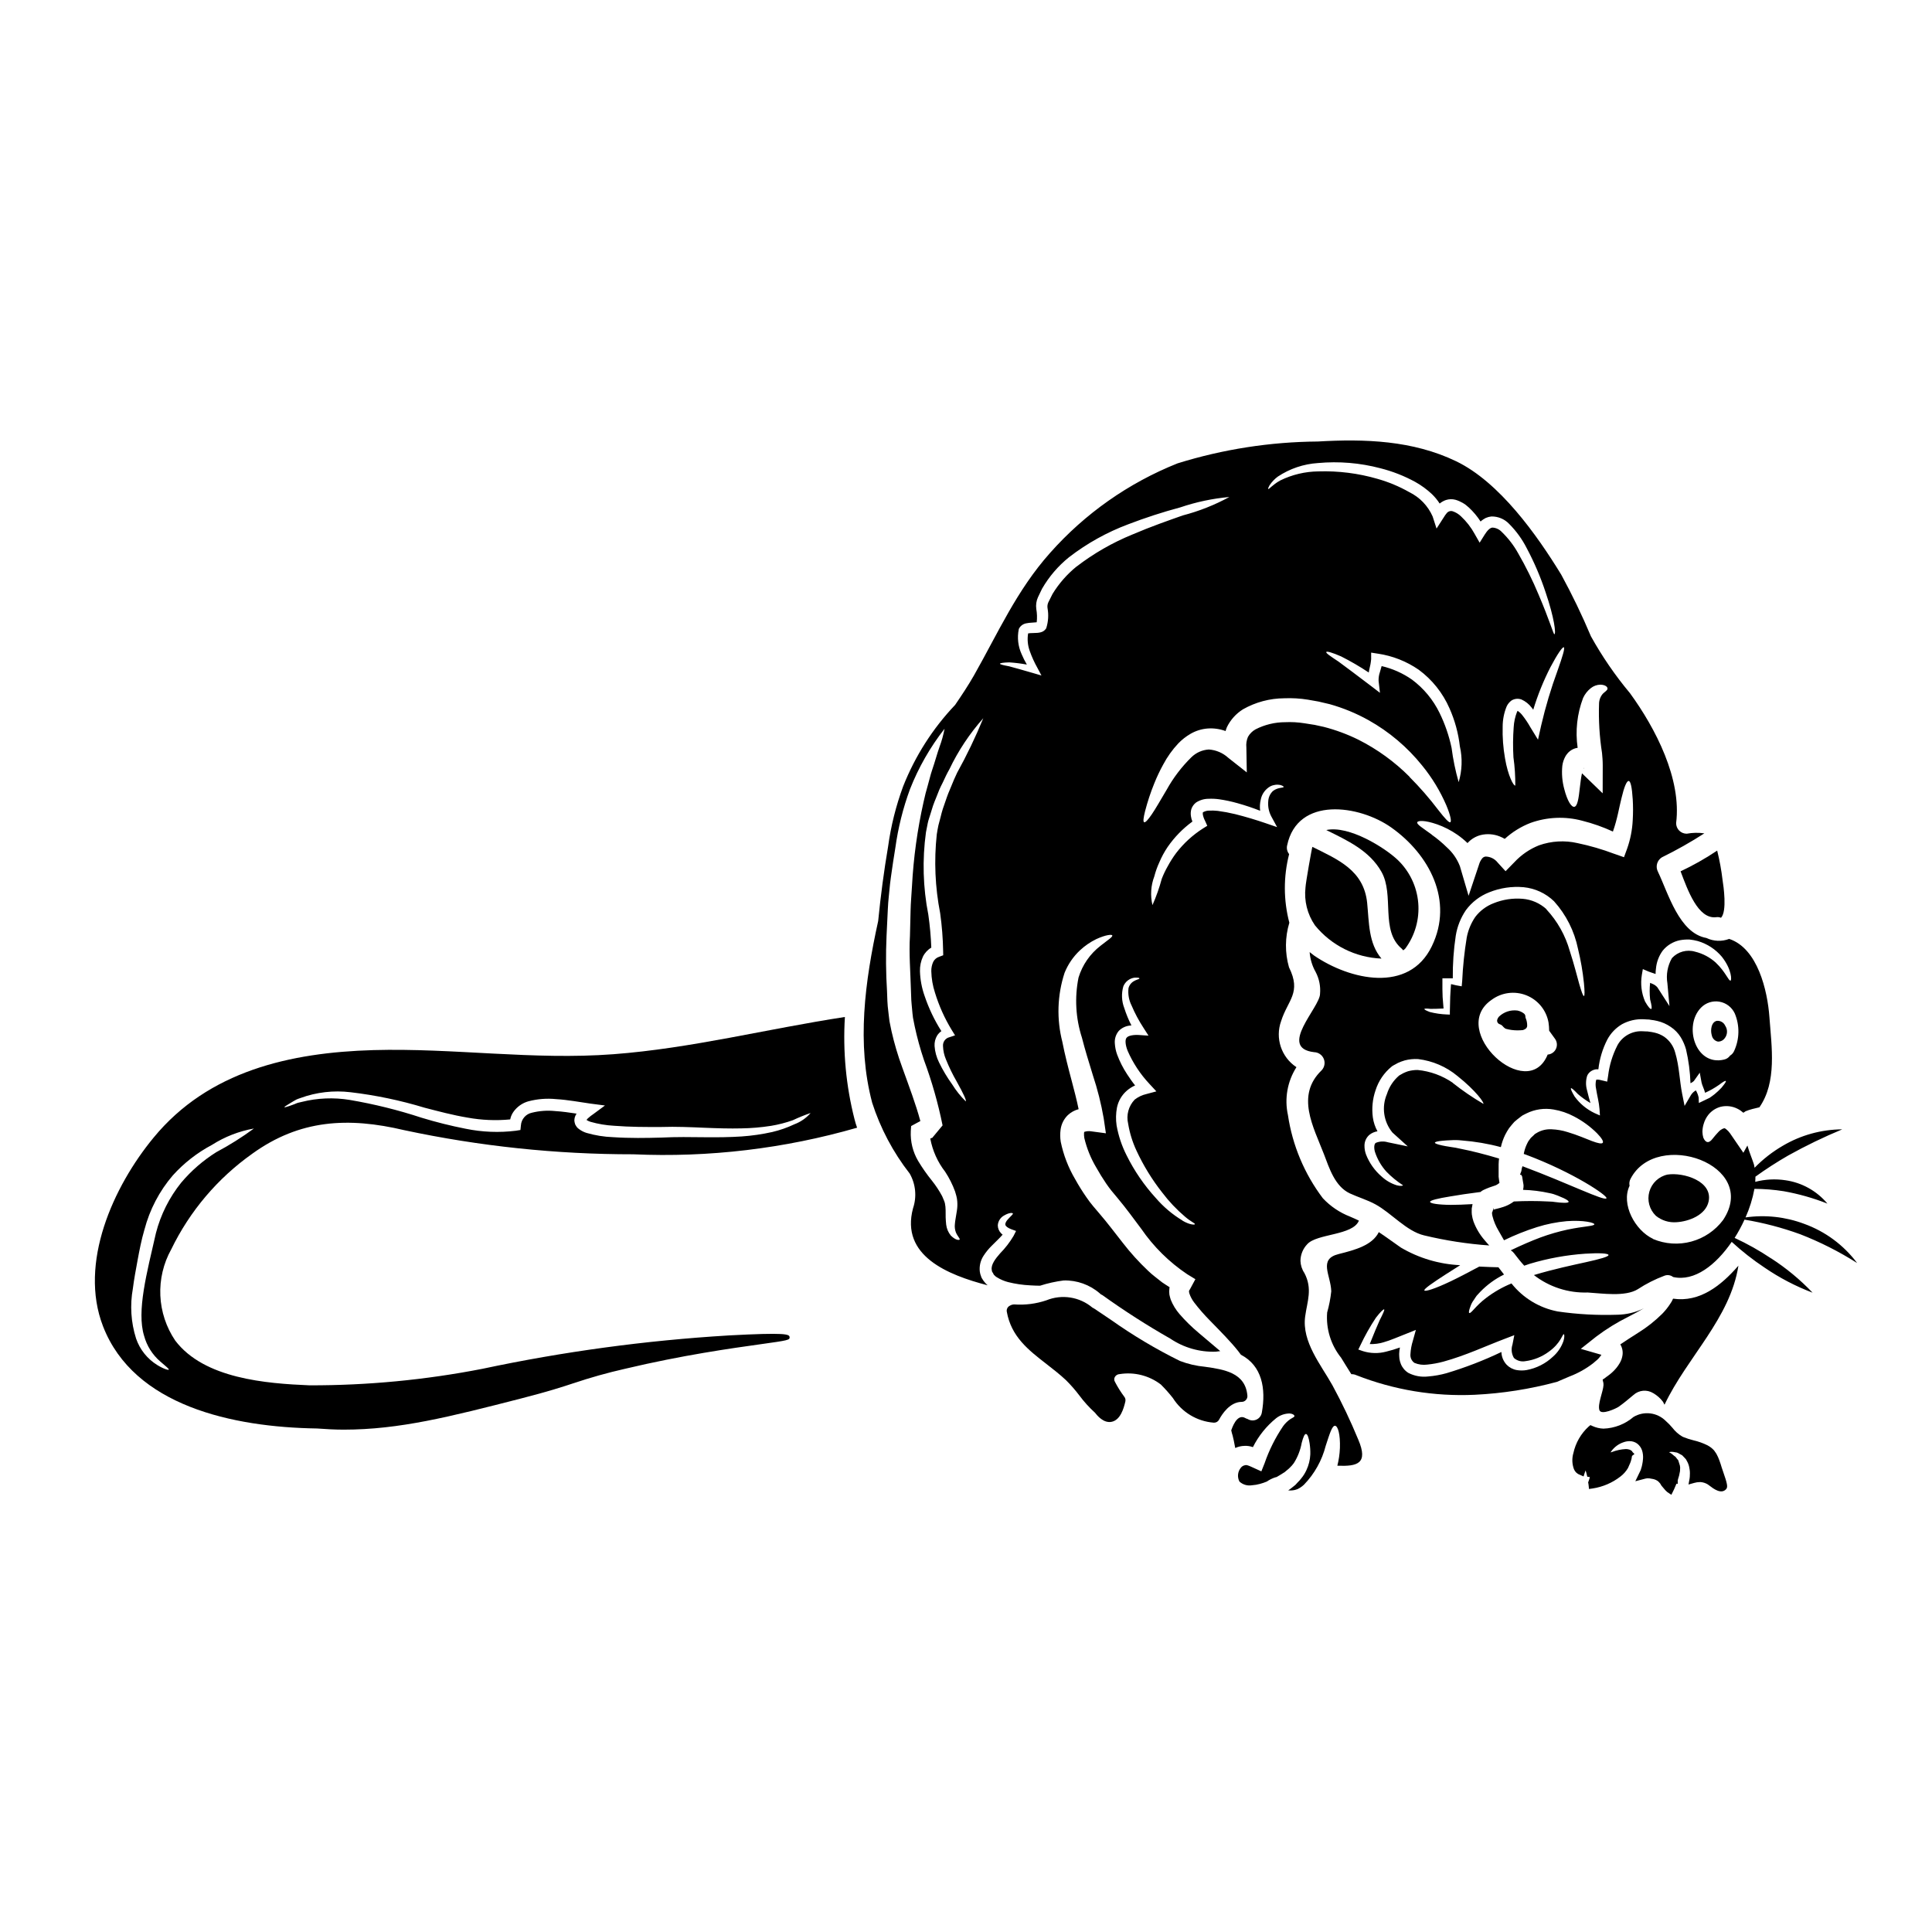 <?xml version="1.0" encoding="UTF-8"?>
<!-- Uploaded to: ICON Repo, www.svgrepo.com, Generator: ICON Repo Mixer Tools -->
<svg fill="#000000" width="800px" height="800px" version="1.1" viewBox="144 144 512 512" xmlns="http://www.w3.org/2000/svg">
 <g>
  <path d="m474.18 515.01c0.281-0.301 0.422-0.707 0.395-1.117-0.508-6.148-6.207-6.965-11.234-7.684-2.273-0.207-4.512-0.727-6.648-1.543-6.348-3.133-12.438-6.762-18.219-10.852-1.438-0.957-2.871-1.914-4.484-3.016-0.156-0.102-0.32-0.191-0.492-0.273-3.394-2.856-8.09-3.598-12.199-1.926-2.742 0.926-5.637 1.293-8.523 1.086-0.418 0.008-0.824 0.129-1.18 0.352-0.578 0.293-0.898 0.934-0.785 1.574 1.18 6.633 5.719 10.148 10.512 13.863 1.723 1.34 3.504 2.719 5.176 4.285 1.254 1.246 2.418 2.574 3.488 3.984 1.234 1.668 2.633 3.215 4.168 4.617 0.578 0.719 2.316 2.93 4.519 2.414 2.199-0.516 3.098-3.34 3.57-5.434h-0.004c0.082-0.426-0.027-0.863-0.301-1.199-0.93-1.242-1.754-2.559-2.465-3.938-0.242-0.391-0.254-0.887-0.027-1.289 0.262-0.457 0.742-0.746 1.266-0.762 3.863-0.621 7.812 0.375 10.922 2.754 1.133 1.129 2.199 2.324 3.191 3.582 2.371 3.758 6.375 6.18 10.809 6.531h0.129c0.547 0 1.047-0.305 1.301-0.789 0.75-1.414 2.856-4.723 6.035-4.723 0.414-0.008 0.809-0.188 1.082-0.5z"/>
  <path d="m598.77 387.07c0.445-0.074 0.898-0.023 1.316 0.148 1.652-1.711 0.656-8.441 0.414-9.98-0.312-2.637-0.789-5.25-1.43-7.824-3.09 2.074-6.332 3.91-9.699 5.492 1.887 4.981 4.613 12.707 9.398 12.164z"/>
  <path d="m548.25 413.38c-0.004-0.312-0.148-0.602-0.395-0.789-0.508-0.395-1.098-0.664-1.727-0.789-1.781-0.227-3.57 0.359-4.871 1.602-0.203 0.215-0.355 0.469-0.449 0.75-0.09 0.254-0.074 0.535 0.047 0.777 0.121 0.238 0.336 0.422 0.594 0.496 0.277 0.082 0.523 0.234 0.719 0.445 0.168 0.215 0.359 0.406 0.57 0.57 0.113 0.102 0.246 0.176 0.395 0.219 0.977 0.262 1.984 0.395 2.996 0.395 0.461 0 0.941-0.023 1.445-0.07 0.27-0.078 0.523-0.199 0.75-0.363 0.238-0.18 0.383-0.461 0.395-0.762 0.016-0.707-0.117-1.406-0.395-2.059-0.055-0.133-0.082-0.277-0.074-0.422z"/>
  <path d="m210.85 449.75c12.594-9.082 25.434-9.758 40.285-6.242 19.949 4.262 40.297 6.406 60.695 6.391 20.02 0.891 40.055-1.492 59.309-7.047-0.266-0.73-0.488-1.484-0.676-2.234l-0.004-0.004c-2.254-8.848-3.113-17.992-2.551-27.105-20.469 3.117-40.684 8.309-61.34 9.867-21.281 1.617-42.391-1.691-63.633-1.09-21.977 0.637-43.691 5.492-58.254 23.223-10.637 12.891-19.887 33.215-13.367 49.992 8.176 21.059 34.32 26.723 56.68 27.059 2.41 0.176 4.785 0.309 7.086 0.309 14.777 0 28.18-3.434 46.957-8.246 7.356-1.887 10.871-3.039 13.969-4.062l-0.004 0.004c4.461-1.5 8.988-2.769 13.578-3.809 15.312-3.637 28.281-5.449 36.031-6.531 7.188-1.004 7.727-1.094 7.641-1.879-0.086-0.785-0.914-1.258-16.258-0.438l-0.004 0.004c-21.906 1.32-43.68 4.273-65.145 8.836-15.098 2.945-30.441 4.41-45.82 4.379-11.504-0.488-27.914-1.746-35.586-11.859-2.394-3.543-3.762-7.68-3.949-11.949-0.184-4.273 0.816-8.512 2.898-12.246 4.906-10.113 12.289-18.824 21.461-25.32zm9.57-13.102c0.359-0.207 0.789-0.473 1.301-0.789 0.266-0.129 0.523-0.301 0.828-0.469 0.305-0.168 0.676-0.242 1.051-0.395h-0.004c4.258-1.562 8.828-2.09 13.332-1.539 6.637 0.785 13.191 2.156 19.586 4.098 3.629 0.938 7.441 1.969 11.414 2.629 3.719 0.676 7.516 0.836 11.277 0.473 0.059-0.227 0.113-0.473 0.188-0.695 0.25-0.695 0.633-1.336 1.129-1.883 0.926-1.062 2.141-1.832 3.496-2.215 2.391-0.633 4.875-0.832 7.332-0.582 3.176 0.184 6.258 0.789 9.078 1.18l3.894 0.508-3.195 2.363h-0.004c-0.418 0.273-0.812 0.582-1.18 0.922-0.199 0.148-0.371 0.336-0.508 0.547 0.32 0.207 0.668 0.371 1.035 0.488 2.035 0.582 4.125 0.934 6.238 1.051 4.305 0.34 8.516 0.34 12.504 0.324 3.984-0.133 7.93 0.055 11.445 0.203 3.516 0.148 6.805 0.242 9.777 0.168 2.652-0.039 5.297-0.266 7.914-0.676 1.957-0.324 3.883-0.82 5.754-1.484 1.539-0.727 3.113-1.363 4.723-1.918-1.164 1.34-2.641 2.367-4.301 2.988-1.879 0.891-3.848 1.578-5.871 2.051-2.676 0.598-5.398 0.992-8.137 1.18-3.047 0.203-6.375 0.242-9.926 0.203s-7.277-0.109-11.336 0.094c-4.043 0.113-8.289 0.188-12.785-0.109h0.004c-2.383-0.086-4.742-0.465-7.031-1.129-0.719-0.219-1.391-0.562-1.992-1.016-0.199-0.141-0.383-0.305-0.547-0.488-0.176-0.238-0.332-0.488-0.469-0.75-0.113-0.324-0.188-0.656-0.223-0.996 0.004-0.312 0.047-0.621 0.129-0.922 0.109-0.332 0.262-0.648 0.453-0.941-1.902-0.285-3.762-0.562-5.66-0.676-2.066-0.219-4.152-0.07-6.164 0.434-1.613 0.332-2.805 1.703-2.918 3.344l-0.129 1.238-1.18 0.188v0.004c-4.449 0.551-8.957 0.375-13.348-0.527-3.934-0.773-7.82-1.746-11.656-2.914-6.227-2.047-12.598-3.625-19.062-4.723-4.227-0.691-8.551-0.516-12.707 0.527-0.375 0.094-0.711 0.148-1.031 0.242-0.32 0.094-0.621 0.242-0.902 0.359l-1.414 0.508c-0.789 0.266-1.18 0.359-1.238 0.281-0.059-0.078 0.344-0.328 1.035-0.758zm-38.234 61.359c0.711 2.629 2.191 4.988 4.246 6.769 1.469 1.316 2.426 1.969 2.293 2.195-0.074 0.152-1.219-0.109-3.047-1.219h0.004c-2.629-1.621-4.617-4.106-5.621-7.027-1.359-4.285-1.648-8.832-0.848-13.254 0.305-2.445 0.789-4.984 1.258-7.539 0.473-2.555 0.996-5.301 1.805-8.066l0.004 0.004c1.383-5.293 3.945-10.207 7.504-14.363 2.965-3.289 6.481-6.031 10.395-8.105 3.383-2.156 7.156-3.629 11.105-4.328-3.164 2.324-6.492 4.418-9.961 6.262-3.5 2.195-6.641 4.922-9.305 8.082-3.152 3.922-5.434 8.473-6.691 13.348-2.41 10.543-5.152 20.695-3.141 27.242z"/>
  <path d="m566.93 504.65c0.117-0.086 0.23-0.18 0.336-0.277 0.113-0.133 0.301-0.305 0.395-0.395 0.262-0.301 0.504-0.613 0.734-0.941-0.043-0.02-0.09-0.031-0.137-0.035l-0.129-0.039-5.207-1.504 4.078-3.231c2.68-2.027 5.543-3.793 8.551-5.281 1.488-0.789 2.844-1.488 4.043-2.199v-0.004c-2.184 1.07-4.578 1.641-7.008 1.676-5.273 0.18-10.551-0.109-15.773-0.867-4.844-0.926-9.195-3.559-12.258-7.426-2.402 0.98-4.668 2.277-6.731 3.856-2.754 2.066-4.023 4.246-4.457 3.969-0.188-0.113-0.074-0.715 0.305-1.73v-0.004c0.215-0.637 0.531-1.234 0.941-1.766 0.223-0.34 0.449-0.711 0.73-1.09 0.301-0.32 0.617-0.676 0.957-1.031 1.816-1.875 3.941-3.418 6.281-4.57-0.488-0.617-0.977-1.258-1.484-1.918-1.574-0.039-3.289-0.094-5.074-0.188-2.859 1.523-5.453 2.898-7.652 3.938-4.062 1.938-6.691 2.754-6.898 2.391-0.207-0.367 2.106-1.969 5.809-4.359 1.09-0.695 2.332-1.488 3.684-2.336v-0.004c-5.551-0.25-10.957-1.855-15.742-4.68-1.996-1.391-3.871-2.781-5.828-4.078-1.727 3.496-6.297 4.723-10.629 5.809-5.473 1.352-2.106 5.547-1.969 9.867-0.203 1.902-0.57 3.785-1.09 5.621-0.34 4.324 0.984 8.613 3.703 11.996 0.789 1.316 1.727 2.781 2.707 4.359 0.461-0.02 0.918 0.07 1.336 0.266 9.957 3.91 20.629 5.68 31.32 5.188 7.379-0.352 14.699-1.5 21.836-3.426 0.961-0.434 2.106-0.887 3.344-1.43 2.242-0.855 4.344-2.031 6.242-3.496zm-8.59-5.281c-0.555 1.613-1.52 3.051-2.801 4.172-1.941 1.832-4.371 3.062-6.996 3.543-0.852 0.141-1.723 0.141-2.574 0-1.023-0.172-1.965-0.668-2.688-1.41-0.742-0.793-1.215-1.801-1.355-2.875-0.02-0.172-0.031-0.34-0.035-0.508-4.699 2.246-9.57 4.125-14.562 5.621-1.578 0.441-3.195 0.73-4.828 0.863-1.812 0.219-3.644-0.109-5.266-0.941-0.898-0.555-1.598-1.383-1.992-2.359-0.18-0.441-0.305-0.902-0.375-1.371-0.059-0.453-0.059-0.887-0.074-1.32v0.004c0.016-0.57 0.086-1.133 0.203-1.691-1.199 0.438-2.422 0.809-3.664 1.105-2.031 0.539-4.18 0.488-6.184-0.148l-1.18-0.414 0.523-1.07c1.195-2.551 2.582-5.012 4.141-7.363 1.219-1.574 2.012-2.312 2.18-2.199 0.168 0.113-0.285 1.109-1.18 2.859-0.676 1.504-1.574 3.644-2.633 6.316 1.246 0.055 2.492-0.105 3.688-0.473 1.824-0.508 3.719-1.375 5.902-2.215l2.633-1.055-0.789 2.836h0.004c-0.371 1.156-0.59 2.359-0.656 3.574-0.098 0.91 0.305 1.801 1.051 2.328 1.078 0.457 2.262 0.613 3.422 0.453 1.441-0.145 2.871-0.406 4.269-0.785 5.902-1.617 11.242-4.156 16.375-6.09l2.406-0.922-0.488 2.5h-0.004c-0.383 1.184-0.242 2.473 0.395 3.543 0.828 0.742 1.953 1.055 3.047 0.844 2.238-0.293 4.367-1.152 6.184-2.496 3.195-2.273 3.629-4.723 3.984-4.644 0.145 0.004 0.254 0.664-0.082 1.789z"/>
  <path d="m597.5 416.61c-0.074 0.598-0.023 1.203 0.148 1.781 0.152 0.777 0.727 1.398 1.484 1.613 0.105 0.023 0.211 0.035 0.316 0.035 0.656-0.039 1.262-0.379 1.641-0.918 0.742-0.965 0.785-2.293 0.105-3.305-0.387-0.859-1.285-1.375-2.223-1.277-0.465 0.094-1.277 0.492-1.473 2.07z"/>
  <path d="m563.79 347.5c-0.039 0-0.078 0.094-0.152 0.227l0.113-0.113c0.055-0.094 0.055-0.094 0.039-0.113z"/>
  <path d="m600.3 533c-0.191-0.68-0.426-1.363-0.656-2-0.207-0.586-0.465-1.156-0.766-1.699l-0.176-0.273c-0.16-0.246-0.332-0.504-0.465-0.668l-0.465-0.461h-0.004c-0.383-0.34-0.805-0.633-1.258-0.871-1.18-0.582-2.418-1.027-3.699-1.324-0.91-0.219-1.797-0.504-2.664-0.855-0.113-0.062-0.227-0.117-0.348-0.164-0.992-0.586-1.863-1.359-2.562-2.273-0.551-0.664-1.152-1.281-1.797-1.848-2.277-2.273-5.809-2.703-8.562-1.043-2.223 1.895-5.019 2.981-7.938 3.082-1.004-0.035-1.988-0.266-2.902-0.68l-0.566-0.254-0.473 0.395v-0.004c-2.035 1.859-3.441 4.305-4.031 6.996-0.418 1.402-0.371 2.902 0.137 4.277 0.273 0.699 0.84 1.246 1.551 1.488l1.004 0.453 0.336-1.047c0.07-0.219 0.133-0.395 0.191-0.543v-0.004c0.121 0.332 0.223 0.672 0.301 1.016l0.152 0.645 0.688 0.105-0.07 0.262c-0.082 0.324-0.188 0.609-0.289 0.883l-0.098 0.273 0.059 0.289 0.004-0.004c0.027 0.141 0.047 0.285 0.059 0.43l0.105 1.02 1.02-0.148c2.664-0.414 5.18-1.496 7.305-3.148 0.812-0.613 1.492-1.383 2.008-2.258l0.602-1.371c0.102-0.238 0.184-0.484 0.238-0.738 0.078-0.172 0.121-0.355 0.133-0.543 0.043-0.188 0.074-0.375 0.098-0.566l0.648-0.5-0.59-0.59v-0.195l-0.25-0.066-0.207-0.215-0.289-0.094v-0.004c-0.293-0.098-0.594-0.148-0.902-0.152-1.281 0.062-2.543 0.328-3.742 0.789l-0.352 0.105 0.164-0.27 0.004 0.004c0.812-1.156 1.984-2.016 3.328-2.449 0.496-0.176 1.02-0.266 1.543-0.266 0.719-0.008 1.422 0.215 2.004 0.633 0.625 0.477 1.09 1.133 1.324 1.883 0.211 0.715 0.289 1.457 0.227 2.195-0.008 0.254-0.035 0.508-0.082 0.758l-0.105 0.598c-0.043 0.223-0.078 0.453-0.129 0.613l-0.293 0.98-1.422 2.961 2.644-0.691c0.355-0.102 0.727-0.125 1.09-0.07l1.047 0.188v0.004c0.453 0.102 0.879 0.301 1.246 0.582 0.199 0.184 0.387 0.383 0.559 0.598l0.34 0.566 1 1.18h-0.004c0.172 0.184 0.352 0.355 0.543 0.516l1.078 0.723 0.711-1.441c0.215-0.453 0.395-0.926 0.617-1.445l0.023-0.066 0.336 0.07v-0.926l0.129-0.512 0.004 0.008c0.18-0.512 0.312-1.039 0.395-1.578 0.078-0.266 0.109-0.547 0.094-0.824 0.047-0.344 0.031-0.695-0.047-1.035l-0.438-1.406c-0.117-0.168-0.25-0.332-0.395-0.48-0.148-0.266-0.363-0.492-0.629-0.645-0.129-0.086-0.246-0.188-0.359-0.297-0.227-0.23-0.492-0.422-0.785-0.566-0.098-0.059-0.188-0.113-0.266-0.164 0.121-0.027 0.266-0.055 0.438-0.082 0.398-0.027 0.797 0.008 1.18 0.113l0.441 0.074c0.219 0.07 0.426 0.164 0.613 0.289l0.527 0.289c0.129 0.07 0.23 0.137 0.23 0.105l0.594 0.613h0.004c0.16 0.156 0.309 0.32 0.453 0.492 0.125 0.227 0.242 0.453 0.422 0.789v-0.004c0.25 0.504 0.414 1.043 0.492 1.598 0.121 0.578 0.16 1.172 0.117 1.762 0.004 0.332-0.02 0.664-0.074 0.992l-0.285 1.547 1.516-0.426c0.477-0.141 0.969-0.215 1.465-0.215h0.285c0.656 0.062 1.289 0.273 1.852 0.621 0.152 0.098 0.297 0.203 0.434 0.316 1.082 0.832 3.102 2.363 4.41 0.949 0.48-0.57 0.422-1.219-0.91-5.019-0.102-0.301-0.176-0.539-0.215-0.633z"/>
  <path d="m587.38 488.16c-0.207 0.5-0.469 0.973-0.785 1.41-0.598 0.918-1.285 1.773-2.051 2.559-1.957 1.949-4.133 3.668-6.484 5.117-1.523 0.977-3.102 1.969-4.664 3.027 0.527 0.867 0.734 1.891 0.582 2.891-0.109 0.73-0.359 1.43-0.73 2.066-0.539 0.922-1.215 1.754-2.012 2.465l-0.453 0.395c-0.18 0.152-0.367 0.297-0.562 0.434-0.359 0.266-0.711 0.508-1.051 0.789l-0.453 0.281v-0.004c0.039 0.129 0.062 0.258 0.074 0.395 0.121 0.348 0.176 0.719 0.152 1.09-0.09 1.727-1.633 5.094-1.07 6.656 0.508 1.355 4.402-0.453 5.117-0.941 1.355-0.961 2.613-2.031 3.894-3.102h-0.004c1.445-1.312 3.582-1.512 5.242-0.488 1.004 0.574 1.883 1.348 2.578 2.273 0.152 0.254 0.289 0.52 0.414 0.789 6.016-12.629 17.387-22.828 19.586-36.844-4.609 5.309-10.262 9.777-17.32 8.742z"/>
  <path d="m585.92 455.27c-2.32 0.504-4.176 2.246-4.824 4.531-0.648 2.285 0.012 4.738 1.723 6.391 1.531 1.246 3.481 1.855 5.449 1.707 3.25-0.188 7.762-1.863 8.535-5.512 1.145-5.391-6.691-7.762-10.883-7.117z"/>
  <path d="m510.1 375.04c3.481 6.168-0.375 15.527 5.359 20.355v0.004c0.156 0.137 0.301 0.289 0.43 0.453 0.168-0.168 0.359-0.285 0.527-0.469 2.578-3.488 3.797-7.797 3.43-12.117-0.367-4.32-2.293-8.359-5.422-11.363-3.422-3.254-12.914-9.23-18.949-7.934 5.621 2.781 11.449 5.449 14.625 11.07z"/>
  <path d="m489.97 379.18c-0.406 3.539 0.484 7.106 2.504 10.039 4.336 5.332 10.758 8.543 17.629 8.816-3.457-4.062-3.269-9.527-3.793-14.777-0.902-8.66-7.766-11.465-14.512-14.832-0.09 0-1.789 9.57-1.828 10.754z"/>
  <path d="m613.36 477.49c-3.074-2.062-6.305-3.875-9.664-5.43 0.98-1.555 1.855-3.172 2.617-4.844 5.023 0.836 9.961 2.129 14.75 3.867 5.266 2.047 10.324 4.602 15.094 7.633-3.57-4.766-8.457-8.379-14.059-10.395-4.949-1.855-10.285-2.438-15.516-1.688 1.086-2.422 1.879-4.965 2.359-7.574 2.602 0.012 5.199 0.223 7.766 0.629 3.957 0.707 7.836 1.805 11.578 3.285-2.812-3.363-6.766-5.57-11.105-6.191-2.676-0.41-5.406-0.266-8.027 0.422 0.039-0.477 0.051-0.93 0.051-1.379l0.004 0.004c2.801-2.019 5.703-3.891 8.695-5.613 4.637-2.582 9.414-4.894 14.316-6.926-5.555 0.031-11 1.535-15.781 4.363-2.738 1.594-5.246 3.551-7.457 5.816-0.059-0.297-0.09-0.617-0.172-0.891-0.434-1.375-1.203-3.148-1.727-5.004l-1.074 1.922-3.027-4.422c-0.168-0.266-0.355-0.527-0.543-0.789l-0.004 0.004c-0.258-0.367-0.566-0.695-0.918-0.98-0.129-0.074-0.246-0.164-0.359-0.262-0.203-0.184-1.07 0.207-1.691 0.867-0.32 0.305-0.582 0.676-0.883 0.977-0.227 0.324-0.508 0.566-0.73 0.887-0.473 0.621-0.926 0.941-1.355 0.883-0.43-0.059-0.812-0.469-1.109-1.18v-0.004c-0.141-0.504-0.219-1.023-0.23-1.543 0.012-0.695 0.117-1.387 0.324-2.051 0.254-0.906 0.688-1.75 1.273-2.481 0.832-1.012 1.953-1.742 3.219-2.086 1.512-0.367 3.106-0.184 4.492 0.523 0.559 0.281 1.074 0.637 1.539 1.055 0.207-0.113 0.395-0.266 0.582-0.395h0.004c0.586-0.238 1.191-0.438 1.805-0.598l1.863-0.453c4.66-6.691 3.25-15.887 2.648-23.949-0.508-6.969-3.102-18.176-10.66-20.676-1.961 0.75-4.141 0.66-6.035-0.246-7.219-1.277-10.117-11.863-12.82-17.504h0.004c-0.742-1.352-0.297-3.051 1.016-3.867 3.871-1.898 7.633-4.023 11.258-6.356-1.547-0.219-3.121-0.188-4.664 0.094-0.75 0.008-1.469-0.289-2-0.816-0.531-0.531-0.824-1.254-0.816-2.004 1.484-11.656-5.394-25.039-12.258-34.461v0.004c-3.906-4.676-7.363-9.711-10.32-15.035-2.348-5.578-4.973-11.031-7.871-16.34-6.445-10.543-16.375-24.527-27.859-30.055-11.484-5.527-24.195-5.961-36.676-5.227-12.598 0.098-25.113 2.047-37.145 5.789-12.977 5.176-24.559 13.316-33.82 23.773-8.816 9.906-13.707 21.09-20.133 32.426-1.52 2.668-3.242 5.246-4.992 7.816-5.938 6.242-10.613 13.574-13.777 21.586-1.902 5.152-3.238 10.496-3.984 15.934-1.094 6.434-1.969 13.039-2.633 19.762-3.543 16.137-5.723 32.469-1.605 48.082l-0.004 0.004c2.188 6.816 5.562 13.191 9.969 18.836 1.59 2.797 1.91 6.141 0.879 9.191-3.367 12.594 9.195 17.672 19.793 20.418l0.004-0.004c-0.059-0.055-0.121-0.105-0.191-0.148-0.344-0.32-0.656-0.676-0.934-1.055l-0.266-0.414-0.133-0.203-0.035-0.059-0.113-0.223-0.02-0.02v-0.035l-0.055-0.168-0.004-0.004c-0.176-0.43-0.297-0.879-0.355-1.34-0.156-1.457 0.195-2.922 0.996-4.152 0.625-0.969 1.355-1.863 2.18-2.668 1.09-1.109 2.125-2.051 2.879-2.934h-0.004c-0.156-0.113-0.301-0.246-0.43-0.391-0.543-0.562-0.844-1.309-0.848-2.086 0.078-1.121 0.734-2.117 1.73-2.629 1.355-0.789 2.199-0.695 2.273-0.492 0.074 0.203-0.582 0.695-1.375 1.598-0.395 0.414-0.75 1.074-0.602 1.449 0.059 0.301 0.621 0.789 1.574 1.129l1.238 0.449-0.656 1.301 0.004-0.004c-1 1.688-2.199 3.246-3.574 4.641-1.273 1.43-2.461 3.047-2.215 4.359v0.004c0.012 0.211 0.062 0.422 0.148 0.621v0.074h0.148v0.074l0.203 0.434c0.168 0.266 0.266 0.242 0.395 0.414 0.129 0.168 0.355 0.266 0.523 0.395l0.004-0.004c0.902 0.559 1.887 0.977 2.914 1.242 1.922 0.48 3.887 0.77 5.867 0.863 0.977 0.055 1.824 0.094 2.574 0.094v0.004c2.043-0.656 4.144-1.121 6.277-1.395 3.512-0.098 6.934 1.125 9.586 3.426 0.094 0.074 0.168 0.168 0.266 0.242 0.094 0.074 0.281 0.129 0.434 0.223v0.004c5.789 4.152 11.793 8 17.984 11.523 3.555 2.394 7.773 3.606 12.055 3.457 0.375-0.035 0.75-0.09 1.18-0.148-1.691-1.449-3.629-3.047-5.754-4.867v-0.004c-1.809-1.512-3.492-3.164-5.039-4.945-0.984-1.133-1.77-2.422-2.328-3.812-0.145-0.445-0.262-0.898-0.359-1.355-0.066-0.543-0.066-1.094 0-1.637 0.012-0.105 0.027-0.215 0.055-0.32-0.656-0.414-1.316-0.828-1.969-1.277-1.219-0.996-2.574-1.938-3.738-3.082-2.418-2.285-4.656-4.754-6.691-7.387-2.07-2.613-4.043-5.281-6.207-7.781-0.562-0.656-1.105-1.301-1.672-1.969-0.637-0.758-1.23-1.547-1.785-2.363-1.07-1.539-2.062-3.133-2.969-4.773-1.809-3.062-3.098-6.402-3.816-9.887-0.176-1.082-0.188-2.184-0.039-3.269 0.195-1.453 0.871-2.793 1.918-3.816 0.809-0.754 1.789-1.293 2.856-1.574-0.508-2.5-1.18-5.019-1.824-7.477-0.941-3.516-1.824-6.977-2.481-10.32h0.004c-1.562-6.047-1.359-12.414 0.582-18.348 0.91-2.258 2.301-4.293 4.078-5.957 1.289-1.203 2.746-2.203 4.328-2.973 2.578-1.18 4.117-1.273 4.231-0.977 0.168 0.375-1.109 1.18-3.121 2.754h0.004c-2.773 2.133-4.809 5.078-5.828 8.426-1.066 5.297-0.758 10.777 0.902 15.918 0.789 3.102 1.801 6.391 2.879 9.887v0.004c1.246 3.75 2.215 7.59 2.891 11.484l0.582 3.969-3.938-0.527 0.004-0.004c-0.598-0.086-1.207-0.035-1.785 0.152 0 0-0.039 0.039-0.078 0.285v-0.004c-0.023 0.453 0.004 0.906 0.078 1.355 0.648 2.738 1.711 5.363 3.148 7.781 0.828 1.469 1.711 2.914 2.633 4.266 0.469 0.676 0.957 1.355 1.355 1.844 0.582 0.676 1.145 1.355 1.688 2.031 2.312 2.754 4.285 5.512 6.242 8.105v-0.004c3.266 4.762 7.41 8.855 12.203 12.07l2.164 1.316-1.449 2.688c-0.094 0.188-0.207 0.242-0.207 0.375-0.055 0.039 0 0.168-0.035 0.266v-0.004c0.016 0.152 0.047 0.305 0.094 0.453 0.297 0.871 0.734 1.691 1.297 2.422 1.289 1.68 2.68 3.273 4.172 4.777 2.898 2.973 5.531 5.621 7.477 8.086 0.266 0.34 0.473 0.637 0.715 0.957 5.586 2.898 6.691 8.949 5.547 15.324v-0.004c-0.129 0.816-0.656 1.512-1.406 1.859s-1.625 0.297-2.332-0.133c-0.223-0.066-0.438-0.152-0.641-0.262-1.691-0.977-2.953 0.961-3.738 3.269l0.055 0.168c0.059 0.184 0.102 0.371 0.129 0.562 0.078 0.207 0.133 0.434 0.188 0.621 0.207 0.789 0.414 1.766 0.656 3.121l0.004 0.004c0.004 0.062 0.016 0.125 0.039 0.188 0.777-0.359 1.621-0.551 2.481-0.566 0.746-0.035 1.496 0.078 2.199 0.336 1.473-2.945 3.555-5.547 6.109-7.629 1.039-0.836 2.332-1.293 3.668-1.297 0.883 0.094 1.18 0.434 1.238 0.656 0.035 0.285-0.488 0.453-1.07 0.828-0.75 0.508-1.406 1.145-1.938 1.883-2.066 3.051-3.723 6.363-4.922 9.852l-0.848 2.125-2.648-1.203c-0.641-0.281-1.242-0.562-1.637-0.43-0.473 0.066-0.898 0.324-1.18 0.711-0.824 1.035-0.957 2.461-0.34 3.629 0.898 0.824 2.125 1.184 3.324 0.977 0.715-0.047 1.418-0.168 2.106-0.359 0.617-0.164 1.219-0.371 1.809-0.617 0.684-0.469 1.43-0.844 2.215-1.109 0.152-0.035 0.266-0.055 0.395-0.094 0.691-0.395 1.336-0.789 1.934-1.18l0.059-0.035h0.035l0.227-0.188 0.469-0.395v-0.004c0.281-0.207 0.547-0.438 0.789-0.691 0.387-0.367 0.742-0.77 1.055-1.203 1.035-1.641 1.742-3.469 2.086-5.379 0.395-1.484 0.75-2.363 1.129-2.332s0.711 0.867 0.957 2.445c0.152 0.984 0.215 1.977 0.188 2.969-0.066 1.449-0.418 2.867-1.035 4.176-0.371 0.812-0.852 1.574-1.43 2.258-0.246 0.328-0.523 0.637-0.824 0.918l-0.395 0.434-0.207 0.223-0.109 0.113-0.266 0.203c-0.488 0.434-1.035 0.812-1.574 1.203v0.008c0.32 0.027 0.641 0.027 0.961 0 0.289-0.023 0.578-0.066 0.863-0.133 0.301-0.094 0.223-0.059 0.582-0.188l0.602-0.32 0.074-0.039 0.035-0.02v0.02l0.168-0.148h0.004c0.309-0.199 0.602-0.426 0.867-0.676 2.789-2.883 4.777-6.438 5.769-10.32 1.035-3.148 1.672-5.301 2.445-5.301 0.77 0 1.449 2.219 1.316 5.961l-0.004-0.004c-0.062 1.562-0.289 3.109-0.676 4.625 5.246 0.207 8.309-0.488 5.531-6.953-2.019-4.902-4.297-9.688-6.824-14.344-3.047-5.453-8.141-11.523-7.238-18.234 0.547-4.043 2.012-7.328-0.203-11.539l-0.004-0.004c-0.641-0.953-0.996-2.066-1.035-3.215 0.016-1.648 0.66-3.227 1.805-4.418 2.539-2.836 12.105-2.273 13.684-6.242-0.789-0.375-1.539-0.73-2.363-1.07h0.004c-2.738-1.062-5.199-2.727-7.203-4.867-4.879-6.461-8.059-14.039-9.246-22.043-0.957-4.359-0.145-8.922 2.254-12.688-4.012-2.641-5.691-7.688-4.062-12.203 1.785-5.641 5.453-7.477 2.086-14.27-1.102-3.863-1.07-7.961 0.094-11.809-1.566-5.953-1.586-12.215-0.055-18.18-0.527-0.652-0.723-1.512-0.527-2.328 2.754-13.043 19.117-10.754 27.633-4.699 9.996 7.086 16.598 19.344 10.695 31.469-6.074 12.52-21.691 8.93-31.184 2.445-0.414-0.301-0.789-0.621-1.18-0.922 0.133 1.84 0.668 3.633 1.574 5.242 0.945 1.781 1.355 3.797 1.18 5.809 0 3.609-11.281 14.344-1.574 15.473 1.125 0.031 2.129 0.719 2.559 1.758 0.43 1.039 0.207 2.234-0.566 3.051-6.914 6.656-2.199 14.93 0.621 22.238 1.41 3.684 2.894 8.516 6.859 10.379 2.141 0.996 4.68 1.746 6.766 2.894 4.231 2.293 8.234 7.125 12.914 8.234h0.004c5.668 1.363 11.441 2.258 17.258 2.668-0.395-0.434-0.812-0.883-1.242-1.41-1.266-1.461-2.258-3.133-2.934-4.941-0.203-0.594-0.348-1.203-0.43-1.824-0.043-0.348-0.055-0.703-0.039-1.055v-0.543l0.223-1.184c-2.16 0.129-4.117 0.203-5.789 0.203-3.367-0.035-5.434-0.375-5.469-0.789-0.035-0.414 2.047-0.922 5.336-1.449 2.141-0.375 4.902-0.789 8.012-1.18l0.004 0.008c0.227-0.211 0.484-0.391 0.766-0.527 1.051-0.492 2.141-0.906 3.25-1.242 0.242-0.102 0.469-0.234 0.68-0.395l0.34-0.242c-0.055-0.34-0.094-0.691-0.148-1.031l-0.055-0.473-0.02-0.055v-1.504-1.863c0-0.508 0.059-1.016 0.113-1.543-3.832-1.145-7.293-2.012-10.055-2.555h-0.004c-0.949-0.227-1.91-0.402-2.879-0.527-0.867-0.129-1.598-0.266-2.199-0.395-1.18-0.266-1.863-0.508-1.863-0.715 0-0.207 0.695-0.395 1.922-0.508 0.617-0.074 1.371-0.109 2.234-0.148 0.992-0.074 1.984-0.055 2.973 0.059 3.5 0.27 6.965 0.859 10.355 1.77 0.25-1.121 0.629-2.207 1.129-3.238 0.316-0.629 0.672-1.238 1.07-1.82 0.434-0.547 0.883-1.09 1.355-1.617 0.508-0.453 1.031-0.867 1.574-1.277l0.395-0.301 0.055-0.039 0.223-0.152 0.094-0.035 0.168-0.094 0.676-0.34 0.004-0.004c2.238-1.113 4.773-1.48 7.234-1.051 1.879 0.316 3.695 0.93 5.375 1.824 2.262 1.168 4.328 2.676 6.129 4.469 1.238 1.277 1.766 2.164 1.523 2.519-0.242 0.355-1.258 0.152-2.859-0.449-1.598-0.602-3.812-1.598-6.488-2.391l0.004 0.004c-1.363-0.434-2.777-0.68-4.207-0.734-1.332-0.078-2.656 0.227-3.816 0.883l-0.656 0.395-0.035 0.035h-0.02v0.039l-0.188 0.188-0.789 0.73-0.004 0.004c-0.203 0.305-0.422 0.598-0.656 0.883-0.207 0.305-0.324 0.676-0.508 1.016v-0.004c-0.332 0.758-0.574 1.551-0.715 2.363 0.188 0.074 0.395 0.129 0.562 0.188 12.691 4.754 21.73 10.902 21.355 11.559-0.469 0.867-10.055-3.938-22.258-8.496-0.164 0.418-0.266 0.855-0.301 1.301l-0.32 0.848v0.109l0.32 0.059 0.203 0.395c0.074 0.582 0.207 1.148 0.285 1.73l0.055 0.301h0.004c0.027 0.141 0.043 0.285 0.039 0.43 0 0.367-0.047 0.734-0.137 1.09 2.356 0.066 4.695 0.355 6.996 0.867 0.762 0.145 1.504 0.371 2.219 0.672 0.656 0.266 1.199 0.492 1.633 0.695 0.867 0.434 1.301 0.75 1.223 0.961-0.074 0.207-0.641 0.281-1.574 0.223-0.469 0-1.035-0.074-1.672-0.148v0.004c-0.727-0.117-1.461-0.184-2.199-0.191-3.016-0.16-6.035-0.16-9.051 0l-0.582 0.395c-0.676 0.438-1.402 0.785-2.164 1.031-1.316 0.453-2.363 0.602-2.574 0.734h-0.094s-0.039 0-0.039-0.035v0.004c0.055-0.02 0.098-0.062 0.113-0.117 0.012-0.055 0.012-0.113 0-0.168 0-0.035 0-0.055-0.039-0.094-0.02 0.055-0.039 0.109-0.055 0.168l-0.207 0.676-0.055 0.168-0.039 0.094h-0.055l-0.004 0.004c-0.008 0.051-0.008 0.102 0 0.148 0.004 0.285 0.043 0.57 0.113 0.848 0.34 1.355 0.879 2.652 1.598 3.852 0.508 0.922 0.996 1.766 1.469 2.574 2.824-1.375 5.746-2.543 8.742-3.492 2.559-0.805 5.199-1.332 7.871-1.574 4.606-0.34 7.387 0.449 7.328 0.828-0.035 0.508-2.777 0.508-7.012 1.391v-0.004c-2.469 0.531-4.898 1.234-7.273 2.106-2.465 0.922-5.117 2.086-7.871 3.402v-0.004c0.328 0.199 0.613 0.457 0.848 0.758 0.961 1.258 1.844 2.363 2.727 3.324 0.488-0.168 0.996-0.359 1.484-0.508 4.773-1.43 9.691-2.324 14.66-2.668 3.777-0.242 6.129-0.094 6.188 0.34s-2.219 1.07-5.867 1.879c-3.648 0.809-8.609 1.844-13.91 3.441v-0.004c4.062 3.16 9.105 4.793 14.25 4.625 3.777 0.223 9.965 1.203 13.312-0.883h-0.004c2.188-1.434 4.527-2.621 6.977-3.539 0.785-0.336 1.691-0.215 2.359 0.316 5.672 1.285 11.371-3.227 15.531-9.312 2.731 2.508 5.652 4.797 8.738 6.844 3.957 2.703 8.219 4.926 12.699 6.625-3.293-3.453-6.981-6.508-10.988-9.098zm-217.35-6.016c-0.695-0.836-1.133-1.855-1.262-2.934-0.133-1.266-0.18-2.543-0.148-3.816 0-0.617-0.066-1.234-0.188-1.844-0.066-0.27-0.156-0.531-0.266-0.785-0.148-0.355-0.301-0.73-0.469-1.105-0.77-1.438-1.672-2.805-2.688-4.082-1.352-1.668-2.582-3.426-3.684-5.262-1.395-2.383-2.066-5.117-1.938-7.875l0.094-1.355 1.691-0.922c0.242-0.133 0.488-0.266 0.75-0.395-1.18-4.422-2.953-9.082-4.812-14.254l0.004 0.008c-1.156-3.137-2.106-6.344-2.84-9.605-0.168-0.848-0.34-1.711-0.527-2.574-0.129-0.887-0.203-1.785-0.32-2.672-0.113-0.887-0.203-1.781-0.242-2.723-0.039-0.848-0.074-1.711-0.094-2.559-0.305-4.891-0.348-9.789-0.129-14.684 0.109-2.406 0.223-4.769 0.34-7.086 0.094-2.363 0.395-4.477 0.582-6.656 0.062-0.621 0.164-1.18 0.23-1.812 0.371-2.621 0.746-5.234 1.18-7.805v0.004c0.73-5.309 2.035-10.527 3.887-15.555 2.262-5.746 5.344-11.133 9.152-15.996-0.305 1.621-0.742 3.211-1.316 4.754-0.617 1.711-1.18 3.852-2.012 6.297-0.414 1.18-0.695 2.555-1.109 3.938-0.414 1.383-0.789 2.844-1.125 4.422v-0.004c-1.641 7.316-2.664 14.754-3.066 22.242-0.109 2.141-0.34 4.418-0.375 6.578s-0.113 4.438-0.168 6.731c-0.285 4.512 0.129 9.445 0.266 14.418 0.035 0.867 0.055 1.711 0.094 2.559 0.035 0.75 0.148 1.574 0.203 2.332 0.055 0.754 0.148 1.543 0.242 2.309 0.168 0.75 0.32 1.523 0.453 2.273 0.648 3.027 1.469 6.016 2.461 8.949 2.09 5.637 3.738 11.426 4.93 17.316l-2.668 3.215c0 0.035 0.035 0.02 0.055 0.02l-0.488 0.184-0.152 0.074-0.004 0.004c0.594 3.199 1.945 6.211 3.938 8.781 1.078 1.641 1.961 3.398 2.633 5.242 0.113 0.395 0.223 0.789 0.34 1.18v0.004c0.129 0.484 0.211 0.98 0.242 1.48 0.062 0.832 0.023 1.664-0.113 2.484-0.203 1.449-0.469 2.574-0.523 3.496-0.086 0.738 0.004 1.484 0.262 2.18 0.43 1.055 1.18 1.691 0.996 1.918-0.117 0.152-0.965 0.262-2.297-1.031zm1.598-122.6c-0.543 1.109-1.031 2.293-1.539 3.543-0.266 0.617-0.527 1.258-0.789 1.898-0.262 0.637-0.469 1.32-0.711 1.992-0.242 0.672-0.473 1.375-0.715 2.07-0.242 0.695-0.395 1.43-0.582 2.141-0.188 0.711-0.395 1.449-0.582 2.199s-0.285 1.598-0.434 2.406v-0.004c-0.754 6.969-0.449 14.008 0.898 20.887 0.469 3.336 0.73 6.703 0.789 10.074l0.02 1.074-1.051 0.395c-0.695 0.215-1.273 0.703-1.598 1.355-0.355 0.777-0.527 1.625-0.508 2.477 0.043 1.938 0.375 3.856 0.977 5.695 1.062 3.477 2.559 6.805 4.453 9.91l0.863 1.395-1.465 0.488v-0.004c-1.07 0.25-1.801 1.234-1.727 2.332 0.039 1.227 0.305 2.438 0.785 3.57 0.812 2.012 1.762 3.965 2.844 5.848 1.781 3.176 2.668 5.117 2.387 5.242h-0.004c-1.371-1.348-2.574-2.856-3.586-4.492-1.328-1.836-2.492-3.789-3.481-5.828-0.672-1.352-1.074-2.824-1.18-4.328-0.059-0.984 0.184-1.961 0.695-2.805 0.297-0.445 0.672-0.836 1.109-1.145-1.848-2.914-3.336-6.035-4.438-9.305-0.754-2.117-1.172-4.336-1.238-6.582-0.035-1.328 0.234-2.644 0.789-3.852 0.488-0.996 1.258-1.828 2.219-2.387-0.113-2.918-0.375-5.828-0.789-8.723-1.414-7.195-1.629-14.574-0.629-21.84 0.148-0.812 0.32-1.617 0.473-2.41 0.152-0.793 0.469-1.598 0.691-2.363 0.223-0.762 0.473-1.543 0.715-2.293 0.242-0.75 0.562-1.43 0.828-2.125 0.266-0.695 0.543-1.391 0.809-2.047 0.266-0.656 0.621-1.301 0.922-1.918 0.582-1.258 1.148-2.465 1.766-3.543v0.004c2.344-4.914 5.371-9.469 8.988-13.535-2.039 4.973-4.371 9.828-6.977 14.531zm206.12 63.688c1.352 3.211 1.281 6.844-0.184 10-0.227 0.492-0.594 0.906-1.055 1.184-0.375 0.535-0.938 0.91-1.574 1.051-7.613 1.824-10.863-8.965-6.109-13.777 1.266-1.289 3.086-1.871 4.863-1.562 1.781 0.305 3.297 1.469 4.059 3.106zm-24.625-10.203 0.266-1.539 1.574 0.676c0.453 0.184 1.09 0.355 1.805 0.617v0.004c-0.004-0.48 0.027-0.957 0.098-1.43 0.152-1.695 0.754-3.316 1.746-4.699 1.156-1.453 2.785-2.449 4.606-2.82 0.816-0.145 1.648-0.207 2.481-0.188 0.766 0.078 1.527 0.215 2.273 0.414 2.488 0.734 4.707 2.184 6.371 4.172 2.707 3.461 2.594 6.297 2.293 6.297-0.527 0.168-1.258-2.254-3.938-4.773h0.004c-1.551-1.395-3.422-2.387-5.449-2.879-2.207-0.66-4.594 0-6.148 1.695-1.164 2.023-1.59 4.387-1.207 6.691l0.547 6.035-3.176-4.945c-0.355-0.426-0.816-0.754-1.332-0.957-0.188-0.094-0.418-0.168-0.621-0.266-0.156 1.457-0.156 2.926 0 4.383 0.395 1.523 0.543 2.445 0.301 2.539-0.242 0.094-0.848-0.582-1.633-1.969h-0.004c-0.957-2.223-1.254-4.672-0.855-7.059zm-19.773-58.609c0.238-0.301 0.516-0.566 0.828-0.789 0.57-0.418 1.234-0.688 1.934-0.785-0.648-4.457-0.152-9.008 1.449-13.219 0.473-1.023 1.18-1.918 2.066-2.613 0.715-0.562 1.59-0.879 2.5-0.902 1.41 0.039 1.938 0.656 1.898 1.051 0 0.453-0.656 0.789-1.219 1.34h-0.004c-0.633 0.723-0.992 1.648-1.016 2.609-0.152 4.391 0.113 8.781 0.789 13.121 0.094 1.035 0.188 2.012 0.188 3.289l-0.02 7.387-5.281-5.117v0.004c-0.062-0.066-0.133-0.129-0.203-0.188-0.285 1.258-0.414 2.668-0.566 3.812-0.32 2.992-0.656 4.91-1.445 5.059-0.789 0.148-1.883-1.574-2.688-4.723-0.543-2.004-0.715-4.086-0.508-6.148 0.109-0.852 0.375-1.672 0.785-2.426 0.141-0.27 0.312-0.52 0.512-0.75zm-0.906-28.219c0.359 0.188-0.34 2.465-1.633 6.109-1.75 4.769-3.207 9.641-4.359 14.59l-0.848 3.793-2.051-3.344c-0.613-1.094-1.312-2.137-2.086-3.121-0.352-0.461-0.777-0.859-1.258-1.18-0.055 0.078-0.105 0.16-0.152 0.242-0.516 1.316-0.82 2.707-0.898 4.117-0.195 2.648-0.215 5.305-0.062 7.957 0.348 2.477 0.512 4.977 0.492 7.477-0.414 0.227-1.938-2.519-2.727-7.219-0.488-2.769-0.699-5.586-0.621-8.398 0.004-1.832 0.363-3.644 1.055-5.344 0.289-0.625 0.734-1.168 1.293-1.574 0.793-0.484 1.762-0.582 2.637-0.262 1.062 0.477 1.988 1.215 2.688 2.144 0.148 0.184 0.305 0.395 0.434 0.562 1.18-3.887 2.707-7.664 4.562-11.281 1.828-3.457 3.184-5.406 3.535-5.258zm-77.934-42.988c0.582-0.863 1.305-1.621 2.144-2.238 3.168-2.106 6.832-3.344 10.625-3.59 5.551-0.512 11.145-0.047 16.531 1.371 3.238 0.816 6.359 2.039 9.289 3.644 1.598 0.895 3.082 1.98 4.418 3.238 0.77 0.746 1.449 1.578 2.031 2.477 0.496-0.41 1.062-0.73 1.672-0.938 0.816-0.262 1.691-0.281 2.519-0.059 1.328 0.391 2.543 1.094 3.543 2.051 1.191 1.105 2.242 2.356 3.121 3.723 0.059-0.055 0.094-0.109 0.148-0.168v-0.004c0.375-0.301 0.777-0.562 1.203-0.785 0.473-0.207 0.973-0.34 1.484-0.395 1.781-0.035 3.496 0.676 4.723 1.969 1.883 1.891 3.457 4.066 4.664 6.445 1.996 3.75 3.668 7.664 5 11.695 2.293 6.727 2.816 11.051 2.309 11.109-0.223 0-1.371-3.965-4.133-10.414v-0.004c-1.582-3.805-3.41-7.5-5.469-11.07-1.152-2.07-2.602-3.957-4.305-5.602-0.637-0.699-1.52-1.125-2.461-1.18-0.641 0-1.414 0.789-2.051 1.805l-1.375 2.195-1.297-2.273h0.004c-0.961-1.762-2.199-3.356-3.664-4.723-0.625-0.605-1.379-1.059-2.203-1.336-0.582-0.168-1.207 0.039-1.574 0.523-0.293 0.348-0.559 0.719-0.785 1.113l-1.902 2.953-1.031-3.195v-0.004c-1.234-2.805-3.418-5.086-6.168-6.438-2.672-1.52-5.519-2.707-8.477-3.543-5.074-1.469-10.344-2.133-15.625-1.969-3.512 0.035-6.973 0.855-10.129 2.406-2.125 1.18-2.953 2.41-3.176 2.238-0.098-0.062 0.055-0.422 0.375-1.02zm29.211 55.059-2.461-1.879c-3.59-2.707-6.469-4.91-8.516-6.391-2.141-1.41-3.402-2.273-3.25-2.539 0.148-0.266 1.574 0.133 3.969 1.18h-0.004c2.516 1.27 4.949 2.688 7.293 4.25 0.035-0.285 0.094-0.566 0.148-0.828h0.004c0.238-0.887 0.402-1.793 0.484-2.707v-1.738l1.785 0.281 0.004-0.004c3.887 0.574 7.594 2.035 10.828 4.269 3.562 2.629 6.367 6.152 8.141 10.207 1.426 3.203 2.356 6.609 2.754 10.094 0.711 3.133 0.602 6.398-0.32 9.477-0.855-2.981-1.484-6.023-1.879-9.098-0.676-3.195-1.742-6.297-3.176-9.23-1.699-3.496-4.211-6.535-7.332-8.852-2.426-1.691-5.148-2.902-8.027-3.574-0.148 0.562-0.32 1.07-0.449 1.574-0.262 0.746-0.383 1.539-0.359 2.328zm-80.418-33.457c-2.512 2.039-4.66 4.492-6.352 7.258-0.395 0.75-0.75 1.484-1.109 2.215-0.23 0.492-0.301 1.039-0.211 1.574 0.316 1.75 0.199 3.551-0.336 5.246l-0.074 0.148-0.055 0.074v0.004c-0.324 0.449-0.797 0.77-1.336 0.898-0.289 0.082-0.586 0.133-0.887 0.152-0.523 0.039-0.957 0.039-1.355 0.059h0.004c-0.34-0.008-0.68 0.016-1.012 0.074-0.031-0.008-0.066-0.008-0.094 0-0.266 1.57-0.113 3.184 0.43 4.68 0.543 1.535 1.215 3.019 2.012 4.438l1.09 2.051-2.125-0.621c-2.836-0.828-4.984-1.43-6.469-1.824-1.574-0.285-2.406-0.508-2.406-0.676s0.863-0.32 2.461-0.359h0.004c1.562 0.102 3.121 0.297 4.664 0.582-0.527-0.895-0.992-1.824-1.395-2.781-0.934-2.055-1.195-4.352-0.75-6.562l0.039-0.129 0.055-0.113v-0.004c0.402-0.715 1.105-1.211 1.918-1.348 0.477-0.098 0.961-0.156 1.445-0.172 0.453-0.039 0.867-0.059 1.203-0.094 0.035 0 0.055-0.02 0.094-0.02h0.004c0.133-1.172 0.094-2.356-0.113-3.516-0.148-1.059 0.008-2.144 0.453-3.121 0.355-0.73 0.711-1.484 1.07-2.234 1.844-3.199 4.266-6.031 7.141-8.348 4.773-3.684 10.07-6.633 15.715-8.742 4.512-1.73 9.109-3.223 13.777-4.473 4.211-1.43 8.578-2.352 13.008-2.754-3.902 2.125-8.051 3.766-12.352 4.887-3.832 1.355-8.398 2.934-13.309 5.039-5.316 2.168-10.316 5.039-14.867 8.539zm28.102 173.32h0.004c-2.668-1.602-5.059-3.621-7.086-5.977-3.098-3.391-5.707-7.199-7.746-11.316-1.266-2.492-2.16-5.16-2.648-7.914-0.23-1.566-0.199-3.164 0.094-4.723 0.352-1.754 1.281-3.34 2.633-4.508 0.656-0.566 1.391-1.027 2.18-1.375-0.789-0.977-1.469-1.969-2.125-2.973-1.07-1.625-1.953-3.363-2.633-5.188-0.348-0.949-0.555-1.941-0.617-2.953-0.109-1.211 0.27-2.414 1.051-3.344 0.789-0.801 1.836-1.297 2.953-1.41 0.129-0.02 0.262-0.031 0.391-0.035-0.758-1.48-1.391-3.023-1.895-4.609-0.707-1.84-0.793-3.859-0.246-5.75 0.512-1.258 1.66-2.141 3.008-2.309 0.789-0.02 1.219 0.035 1.238 0.168 0.242 0.395-2.215 0.281-2.879 2.609h0.004c-0.188 1.582 0.094 3.188 0.812 4.609 0.871 2.059 1.926 4.031 3.148 5.902l1.336 2.086-2.519-0.168c-1.336-0.094-2.859 0.133-3.269 0.715-0.488 0.469-0.34 2.012 0.266 3.477h-0.004c1.41 3.234 3.371 6.203 5.789 8.777l1.824 1.969-2.594 0.695h-0.004c-1.145 0.258-2.219 0.766-3.148 1.484-1.629 1.703-2.281 4.121-1.73 6.414 0.406 2.457 1.148 4.844 2.199 7.102 1.836 3.957 4.125 7.688 6.824 11.113 1.777 2.352 3.809 4.5 6.055 6.406 1.574 1.355 2.668 1.73 2.609 1.969 0 0.227-1.355 0.211-3.289-0.918zm24.008-113.89h0.004c-0.773 0.699-1.238 1.68-1.297 2.723-0.137 1.418 0.148 2.844 0.824 4.098l1.523 2.801-3.121-1.07c-2.363-0.812-5.117-1.652-8.062-2.391l0.004 0.004c-1.504-0.363-3.019-0.645-4.551-0.848-0.75-0.078-1.504-0.105-2.258-0.074-0.547 0-1.09 0.133-1.574 0.395-0.148 0.109-0.168 0.109-0.129 0.617 0.109 0.582 0.305 1.148 0.582 1.672l0.602 1.34-1.145 0.711c-2.719 1.734-5.117 3.93-7.086 6.488-0.836 1.121-1.59 2.309-2.254 3.539-0.609 1.062-1.133 2.168-1.574 3.309-0.641 2.383-1.465 4.715-2.465 6.973-0.605-2.527-0.434-5.18 0.488-7.609 0.332-1.285 0.781-2.539 1.336-3.746 0.602-1.418 1.336-2.777 2.199-4.055 1.797-2.594 4.016-4.871 6.562-6.731-0.195-0.465-0.328-0.953-0.395-1.449-0.094-0.617-0.055-1.242 0.109-1.844 0.23-0.691 0.664-1.301 1.242-1.746 0.988-0.648 2.144-0.996 3.328-0.996 0.934-0.043 1.871 0 2.797 0.129 1.668 0.238 3.312 0.594 4.93 1.055 2.012 0.562 3.996 1.227 5.941 1.992-0.125-0.965-0.074-1.945 0.148-2.894 0.273-1.508 1.203-2.816 2.539-3.574 0.848-0.43 1.824-0.551 2.754-0.336 0.547 0.188 0.789 0.34 0.789 0.473-0.012 0.336-1.441 0.039-2.812 1.074zm36.168-3.703h0.004c-3.969-3.984-8.551-7.309-13.57-9.84-2.934-1.449-6.008-2.586-9.176-3.402-0.789-0.168-1.598-0.359-2.41-0.527-0.902-0.148-1.824-0.305-2.754-0.434-1.672-0.266-3.367-0.359-5.059-0.281-2.734 0-5.434 0.652-7.871 1.898-0.844 0.469-1.543 1.168-2.012 2.012-0.371 0.879-0.512 1.836-0.414 2.781l0.113 6.617-4.887-3.852c-1.422-1.305-3.242-2.09-5.168-2.219-1.738 0.102-3.379 0.832-4.625 2.051-2.59 2.543-4.801 5.449-6.559 8.625-1.633 2.754-2.914 5-3.938 6.504-1.023 1.504-1.727 2.238-2.031 2.09-0.305-0.148-0.188-1.148 0.242-2.879 0.645-2.5 1.453-4.957 2.426-7.352 0.691-1.734 1.488-3.422 2.391-5.055 1.074-2.031 2.41-3.906 3.984-5.586 0.961-0.996 2.055-1.855 3.254-2.551 1.395-0.812 2.957-1.293 4.566-1.414 1.602-0.109 3.211 0.121 4.723 0.676 0.113-0.34 0.188-0.656 0.34-0.996h-0.004c0.949-1.965 2.438-3.621 4.289-4.773 3.332-1.887 7.09-2.891 10.922-2.914 2.106-0.09 4.215 0.035 6.297 0.375 0.941 0.168 1.863 0.324 2.781 0.492 0.996 0.223 1.969 0.469 2.953 0.691 3.598 1.008 7.059 2.434 10.32 4.254 5.457 3.055 10.277 7.133 14.195 12.012 2.613 3.199 4.773 6.75 6.41 10.543 1.125 2.688 1.41 4.285 1.051 4.477-0.359 0.188-1.449-1.016-3.176-3.234-2.344-3.09-4.891-6.019-7.629-8.762zm5.844 15.285c-2.363-1.73-4.043-2.707-3.816-3.25 0.188-0.473 1.996-0.586 5.227 0.543l0.004-0.004c1.906 0.676 3.715 1.602 5.379 2.754 0.957 0.668 1.863 1.41 2.707 2.223 0.938-1.043 2.16-1.781 3.516-2.129 1.66-0.398 3.41-0.273 4.996 0.359 0.469 0.188 0.922 0.406 1.355 0.656 1.984-1.809 4.285-3.238 6.789-4.215 4.426-1.602 9.234-1.805 13.777-0.582 2.781 0.699 5.496 1.656 8.098 2.859 1.18-3.285 1.672-6.543 2.273-8.852 0.695-2.953 1.391-4.625 1.918-4.551 0.527 0.074 0.867 1.785 1.055 4.812h0.004c0.113 1.859 0.113 3.723 0 5.582-0.125 2.578-0.629 5.125-1.488 7.555l-0.828 2.254-2.574-0.902v0.004c-3.16-1.195-6.41-2.144-9.719-2.836-3.394-0.781-6.945-0.578-10.23 0.582-2.481 0.992-4.707 2.519-6.523 4.473l-2.336 2.387-2.106-2.309c-0.766-0.977-1.934-1.555-3.176-1.578-0.371 0.035-0.715 0.227-0.941 0.523-0.379 0.488-0.66 1.043-0.824 1.641l-2.754 8.234-2.309-7.871-0.004-0.004c-0.738-1.895-1.91-3.586-3.426-4.941-1.258-1.242-2.617-2.375-4.062-3.394zm5.586 65.789h0.004c-2.762-1.895-5.957-3.062-9.293-3.387-0.867-0.008-1.734 0.105-2.574 0.34-0.398 0.137-0.793 0.293-1.18 0.473l-0.715 0.395-0.355 0.207-0.059 0.035-0.074 0.055c-1.5 1.293-2.606 2.981-3.195 4.867-1.461 3.41-0.895 7.348 1.465 10.207l4.059 3.668-5.297-1.098c-1.035-0.312-2.148-0.258-3.148 0.148-0.473 0.227-0.562 1.301-0.266 2.363 0.629 1.957 1.668 3.758 3.047 5.281 1.324 1.367 2.801 2.578 4.398 3.609-0.035 0.129-0.582 0.285-1.672 0-1.484-0.469-2.844-1.258-3.984-2.309-1.832-1.578-3.254-3.578-4.137-5.832-0.285-0.762-0.426-1.57-0.414-2.383 0.004-1.082 0.469-2.109 1.281-2.824 0.621-0.504 1.367-0.832 2.16-0.957-0.625-1.137-1.039-2.379-1.223-3.668-0.324-2.422-0.082-4.887 0.715-7.199 0.781-2.473 2.273-4.66 4.285-6.297l0.094-0.074 0.055-0.035 0.02-0.02 0.188-0.113 0.184-0.109 0.359-0.188 0.715-0.395 0.004-0.004c0.582-0.27 1.188-0.496 1.805-0.676 1.164-0.309 2.371-0.43 3.574-0.359 3.836 0.461 7.457 2.019 10.43 4.492 4.945 3.938 7.125 7.109 6.859 7.371-2.836-1.66-5.555-3.519-8.133-5.559zm25.168-7.5c-5.336 13.18-26.52-6.391-14.906-14.457h0.004c2.652-1.98 6.141-2.445 9.219-1.23s5.309 3.934 5.894 7.191c0.109 0.727 0.164 1.461 0.172 2.199 0.508 0.73 1.035 1.449 1.574 2.18 0.547 0.777 0.629 1.789 0.219 2.648-0.406 0.859-1.246 1.43-2.195 1.496zm-0.336-38.5h0.004c-1.738-1.586-3.949-2.555-6.297-2.754-2.633-0.219-5.277 0.184-7.727 1.18-1.91 0.734-3.582 1.984-4.828 3.609-1.129 1.648-1.902 3.508-2.273 5.469-0.625 3.809-1.027 7.648-1.207 11.504l-0.129 1.43-1.543-0.281c-0.375-0.078-0.75-0.168-1.105-0.266h-0.188c-0.074 1.145-0.168 2.254-0.207 3.324-0.035 1.43-0.074 2.727-0.094 3.871v0.848l-0.789-0.039-0.004 0.004c-1.527-0.059-3.047-0.277-4.527-0.656-0.977-0.375-1.465-0.637-1.43-0.789 0.035-0.148 0.602-0.152 1.637-0.039 0.828-0.02 1.969 0 3.441-0.094-0.078-0.941-0.152-1.938-0.246-3.047-0.074-1.43-0.055-2.629-0.055-4.359v-0.598h2.754-0.004c-0.039-3.781 0.223-7.562 0.789-11.301 0.391-2.426 1.309-4.734 2.688-6.766 1.57-2.125 3.707-3.762 6.168-4.723 2.891-1.168 6.012-1.629 9.117-1.355 3.031 0.297 5.871 1.609 8.062 3.723 3.207 3.559 5.398 7.906 6.356 12.598 0.734 2.992 1.258 6.031 1.574 9.094 0.207 2.164 0.223 3.387 0 3.426-0.223 0.039-0.637-1.09-1.238-3.18-0.602-2.09-1.32-5.117-2.5-8.723h-0.004c-1.156-4.137-3.285-7.938-6.215-11.078zm18.777 36.129h0.008c-1.285 2.519-2.113 5.242-2.445 8.047l-0.242 1.523-1.504-0.359-0.66-0.148h-0.004c-0.164-0.02-0.332-0.031-0.504-0.035-0.207 0.074-0.168-0.02-0.246 0.074-0.191 0.758-0.203 1.547-0.035 2.309 0.285 1.863 0.789 3.629 0.922 5.453l0.109 1.672-1.445-0.637c-2.09-1-3.898-2.504-5.262-4.379-0.789-1.316-1.109-2.086-0.961-2.199 0.148-0.113 0.789 0.453 1.824 1.543v-0.004c1.031 0.898 2.148 1.695 3.328 2.387-0.285-1.012-0.621-2.141-0.906-3.402-0.363-1.254-0.352-2.586 0.039-3.832 0.207-0.477 0.547-0.887 0.977-1.18 0.406-0.277 0.871-0.457 1.355-0.527h0.637c0.301-2.746 1.102-5.414 2.363-7.875 0.902-1.695 2.254-3.106 3.91-4.082 1.75-0.953 3.727-1.406 5.715-1.312l0.938 0.055h0.242l0.168 0.02h0.113l0.414 0.074h0.004c0.582 0.062 1.16 0.164 1.73 0.301 1.277 0.297 2.488 0.832 3.57 1.574 1.078 0.715 1.988 1.656 2.668 2.754 0.609 1.004 1.078 2.086 1.395 3.215 0.684 2.945 1.078 5.949 1.18 8.969 0.324-0.145 0.625-0.344 0.887-0.582l1.574-2.219 0.469 2.574c0.152 0.789 0.676 1.691 0.941 2.754 1.289-0.578 2.523-1.277 3.684-2.086 1.035-0.789 1.672-1.18 1.805-1.031 0.133 0.148-0.285 0.73-1.145 1.781-0.57 0.609-1.18 1.184-1.824 1.711-0.395 0.301-0.828 0.637-1.316 0.961-0.547 0.262-1.109 0.543-1.727 0.828l-1.129 0.543-0.055-1.449h-0.004c-0.133-0.668-0.383-1.312-0.734-1.898-0.148 0.094-0.281 0.188-0.395 0.266-0.379 0.277-0.699 0.629-0.941 1.035l-1.652 2.816-0.656-3.269c-0.676-3.387-0.75-7.258-1.824-10.828-0.441-1.723-1.488-3.231-2.949-4.246-0.75-0.492-1.574-0.848-2.445-1.055-0.52-0.125-1.043-0.219-1.574-0.281l-0.414-0.059h-0.336l-0.75-0.035h-0.004c-2.852-0.223-5.562 1.273-6.894 3.801zm9.488 51.242c-4.809-2.254-8.555-9.211-6.238-14.059h0.008c-0.145-0.652-0.043-1.332 0.285-1.914 6.914-13.219 34.242-3.668 24.492 10.977-2.09 2.789-5.051 4.797-8.414 5.707-3.367 0.914-6.938 0.672-10.148-0.68z"/>
 </g>
</svg>